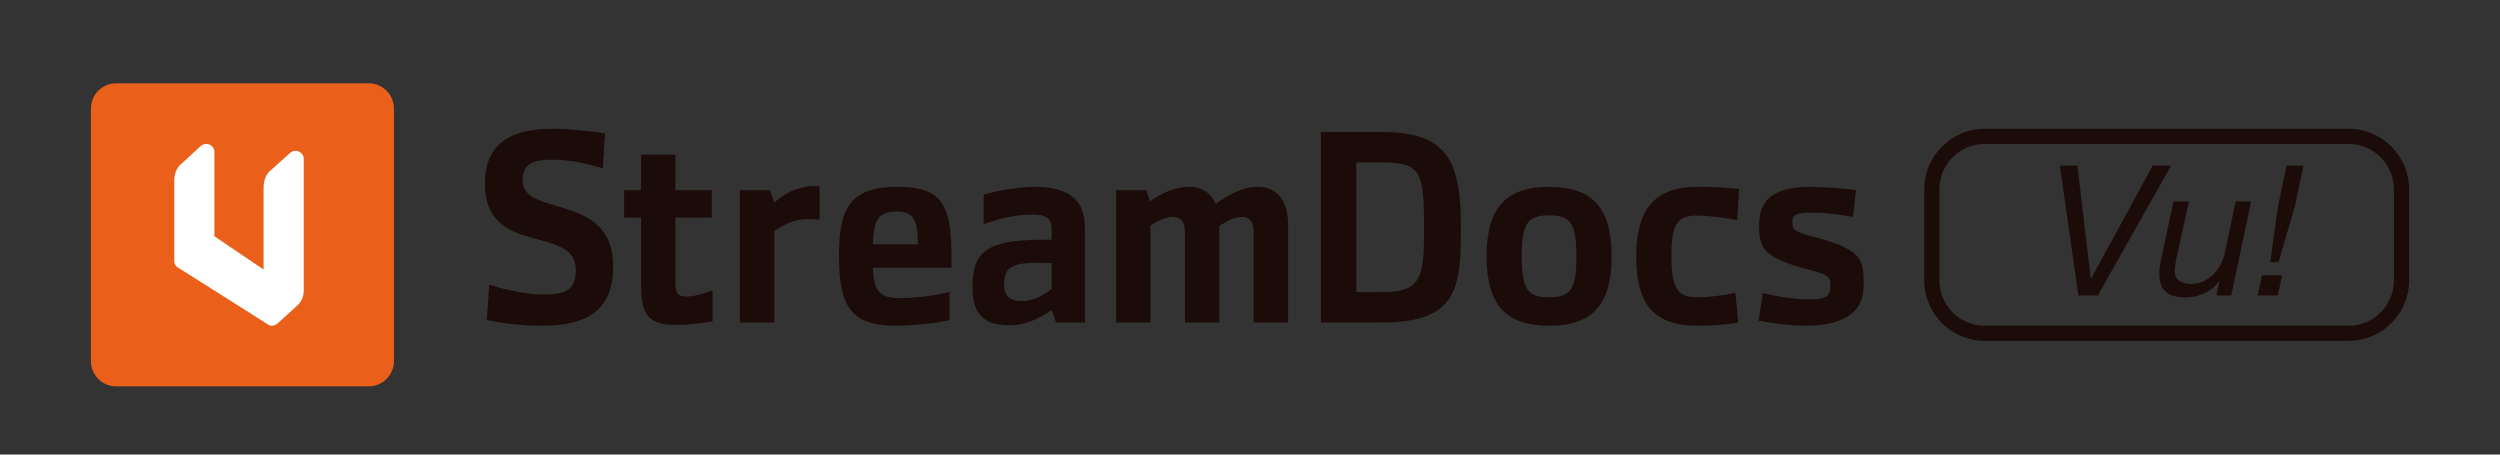 <svg width="330" height="60" viewBox="0 0 330 60" fill="none" xmlns="http://www.w3.org/2000/svg">
<rect x="0" y="0" width="330" height="60" fill="#333333" stroke="none"/>
<g clip-path="url(#clip0_268_1550)">
<path fill-rule="evenodd" clip-rule="evenodd" d="M80.94 35.121C80.94 40.887 77.66 43 71.462 43C68.615 43 66.02 42.606 64.254 42.248L64.578 37.557C66.236 38.13 69.407 38.882 71.714 38.882C74.741 38.882 76.003 38.237 76.003 35.659C76.003 29.499 64.002 34.083 64.002 24.235C64.002 20.26 65.912 17.001 72.868 17.001C75.102 17.001 77.914 17.288 79.86 17.61L79.572 22.23C77.842 21.657 75.247 21.084 72.869 21.084C70.022 21.084 68.977 21.836 68.977 23.842C68.977 28.713 80.942 25.346 80.942 35.123L80.94 35.121ZM94.058 42.427C92.436 42.714 90.742 42.893 89.085 42.893C85.157 42.893 84.616 40.959 84.616 37.414V28.712H82.382V25.095H84.616V20.404H89.157V25.095H93.95V28.712H89.157V36.913C89.157 38.704 89.337 39.133 90.707 39.133C91.536 39.133 92.689 38.846 94.059 38.309L94.058 42.427ZM108.186 29.033C107.826 28.961 107.501 28.926 106.564 28.926C104.762 28.926 103.284 29.75 102.203 30.502V42.571H97.662V25.094H101.626L102.203 26.741C103.32 25.738 105.086 24.556 107.573 24.556C107.753 24.556 107.969 24.592 108.186 24.592V29.033ZM125.593 35.336H115.214C115.358 38.631 116.187 39.347 118.926 39.347C120.8 39.347 123.503 39.025 125.341 38.523V42.248C123.431 42.714 120.043 43 118.385 43C112.547 43 110.745 40.744 110.745 33.832C110.745 27.815 111.97 24.664 118.385 24.664C124.223 24.664 125.593 26.777 125.593 33.832V35.336ZM121.16 32.256C121.16 28.997 120.583 27.923 118.385 27.923C115.934 27.923 115.322 28.997 115.214 32.256H121.161H121.16ZM143.216 42.57H139.396L138.819 40.923C136.945 42.212 135.179 42.929 133.341 42.929C130.566 42.929 128.368 42.141 128.368 37.987C128.368 32.83 130.566 31.541 138.819 31.648V30.681C138.819 29.463 138.855 28.317 136.332 28.317C134.206 28.317 131.755 28.854 129.845 29.606V25.702C131.791 25.093 134.782 24.663 136.44 24.663C140.657 24.663 143.215 25.988 143.215 30.107L143.216 42.57ZM138.819 38.129V34.727C134.242 34.584 132.548 34.763 132.548 37.52C132.548 38.773 133.053 39.74 134.818 39.74C136.44 39.74 137.773 38.988 138.818 38.128L138.819 38.129ZM170.029 42.57H165.488V30.609C165.488 29.141 164.839 28.639 163.902 28.639C163.001 28.639 161.956 29.14 160.947 29.857V42.57H156.406V30.609C156.406 29.141 155.757 28.639 154.82 28.639C153.919 28.639 152.874 29.105 151.865 29.785V42.57H147.324V25.094H151.288L151.793 26.562C153.271 25.559 155.001 24.664 156.983 24.664C158.677 24.664 159.866 25.488 160.479 26.92C162.065 25.774 163.903 24.664 166.065 24.664C168.624 24.664 170.029 26.598 170.029 29.606V42.57ZM192.842 30.036C192.842 37.879 192.482 42.57 182.463 42.57H174.354V17.43H182.463C191.185 17.43 192.842 21.405 192.842 30.036ZM187.977 30C187.977 22.837 187.617 21.441 182.499 21.441H179.039V38.559H182.391C187.725 38.559 187.977 36.589 187.977 30ZM212.736 33.832C212.736 40.207 210.213 43 204.483 43C198.753 43 196.23 40.207 196.23 33.832C196.23 27.457 198.753 24.664 204.483 24.664C210.213 24.664 212.736 27.457 212.736 33.832ZM208.087 33.832C208.087 29.391 207.258 28.424 204.483 28.424C201.708 28.424 200.879 29.391 200.879 33.832C200.879 38.273 201.708 39.24 204.483 39.24C207.258 39.24 208.087 38.273 208.087 33.832ZM229.567 24.95L229.315 29.068C228.09 28.781 225.567 28.459 223.981 28.459C221.422 28.459 220.629 29.533 220.629 33.831C220.629 38.451 221.674 39.239 224.161 39.239C225.35 39.239 227.513 39.024 229.062 38.63L229.458 42.569C227.98 42.856 226.142 42.999 223.98 42.999C217.997 42.999 215.979 39.776 215.979 33.831C215.979 27.743 218.358 24.663 223.98 24.663C226.106 24.663 227.8 24.735 229.566 24.95H229.567ZM246.001 37.663C246.001 41.746 242.613 42.999 238.216 42.999C236.198 42.999 233.495 42.605 232.125 42.319L232.702 38.666C234.18 39.06 236.738 39.526 238.721 39.526C241.172 39.526 241.604 39.025 241.604 37.771C241.604 36.625 241.532 36.303 238.721 35.586C232.991 34.082 232.198 32.936 232.198 29.749C232.198 26.239 234.216 24.664 239.009 24.664C240.09 24.664 243.766 24.879 244.992 25.094L244.596 28.639C242.217 28.209 240.596 28.066 239.046 28.066C236.956 28.066 236.595 28.424 236.595 29.319C236.595 30.25 236.883 30.608 239.01 31.145C245.749 32.9 246.002 34.046 246.002 37.663H246.001Z" fill="#1B0C0A"/>
<path d="M262.001 19C258.687 19 256.001 21.686 256.001 25V37C256.001 40.314 258.687 43 262.001 43H310.001C313.315 43 316.001 40.314 316.001 37V25C316.001 21.686 313.315 19 310.001 19H262.001ZM262.001 17H310.001C314.419 17 318.001 20.582 318.001 25V37C318.001 41.418 314.419 45 310.001 45H262.001C257.583 45 254.001 41.418 254.001 37V25C254.001 20.582 257.583 17 262.001 17Z" fill="#1B0C0A"/>
<path fill-rule="evenodd" clip-rule="evenodd" d="M276.913 39H274.345L271.897 21.864H274.225L275.977 36.768H276.025L284.161 21.864H286.585L276.913 39ZM294.529 39H292.561L292.945 37.128H292.897C292.385 37.848 291.737 38.384 290.953 38.736C290.169 39.088 289.345 39.264 288.481 39.264C287.313 39.264 286.445 39.012 285.877 38.508C285.309 38.004 285.025 37.2 285.025 36.096C285.025 35.824 285.057 35.472 285.121 35.04C285.185 34.608 285.273 34.152 285.385 33.672L286.897 26.592H288.937L287.353 33.84C287.321 33.952 287.289 34.096 287.257 34.272C287.225 34.448 287.193 34.628 287.161 34.812C287.129 34.996 287.105 35.172 287.089 35.34C287.073 35.508 287.065 35.648 287.065 35.76C287.065 36.352 287.273 36.788 287.689 37.068C288.105 37.348 288.617 37.488 289.225 37.488C289.801 37.488 290.333 37.376 290.821 37.152C291.309 36.928 291.745 36.628 292.129 36.252C292.513 35.876 292.837 35.444 293.101 34.956C293.365 34.468 293.553 33.968 293.665 33.456L295.105 26.592H297.145L294.529 39ZM302.929 27.216L300.769 34.608H299.665L300.697 27.216L301.825 21.864H304.057L302.929 27.216ZM298.585 36.336H301.249L300.673 39H298.009L298.585 36.336Z" fill="#1B0C0A"/>
<path d="M48.668 11H15.334C13.493 11 12.001 12.492 12.001 14.333V47.667C12.001 49.508 13.493 51 15.334 51H48.668C50.509 51 52.001 49.508 52.001 47.667V14.333C52.001 12.492 50.509 11 48.668 11Z" fill="#EA601B"/>
<path fill-rule="evenodd" clip-rule="evenodd" d="M40.095 20.99V38.363C40.095 39.103 39.805 39.793 39.275 40.303L36.635 42.693C36.335 42.983 35.945 43.053 35.595 42.963L35.075 42.643L35.055 42.623L23.423 35.272L23.413 35.282L23.343 35.212L23.323 35.202L23.303 35.182C23.123 34.992 23.003 34.732 23.003 34.432V23.91C23.003 22.17 23.993 21.58 23.993 21.58L26.463 19.31C27.153 18.64 28.303 19.13 28.303 20.08V30.832C28.303 30.942 28.303 31.052 28.283 31.172L33.834 34.933L34.794 35.563V24.781C34.794 23.041 35.784 22.441 35.784 22.441L38.254 20.221C38.944 19.551 40.094 20.041 40.094 20.991L40.095 20.99Z" fill="white"/>
</g>
<defs>
<clipPath id="clip0_268_1550">
<rect width="306.002" height="40" fill="white" transform="translate(12 11)"/>
</clipPath>
</defs>
</svg>
